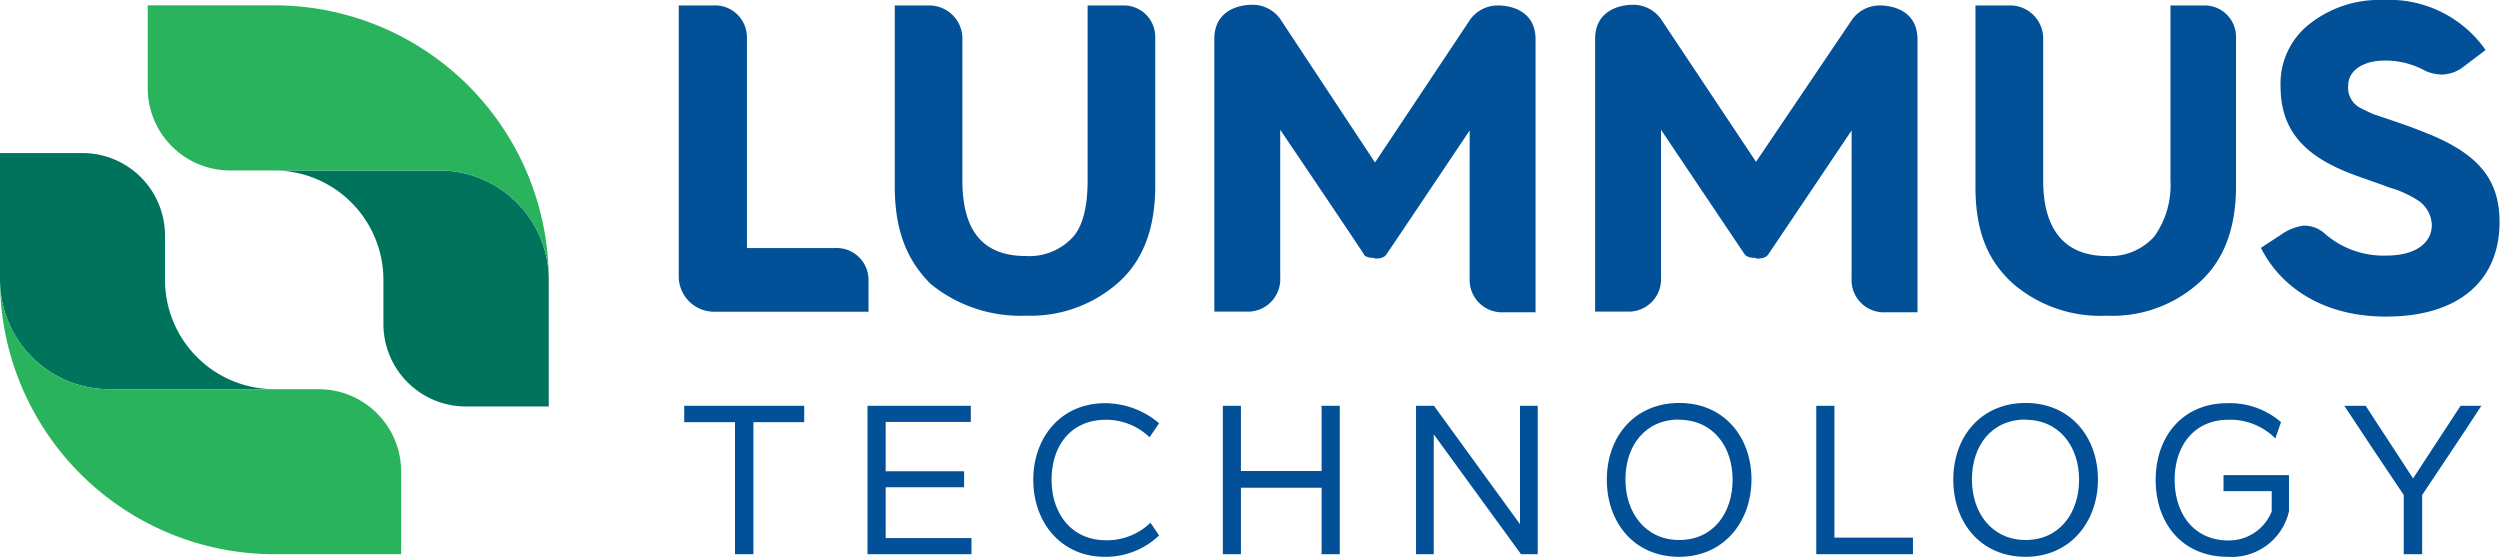 <svg xmlns="http://www.w3.org/2000/svg" viewBox="0 0 220 49.02"><defs><style>.cls-1{fill:#00735d;}.cls-2{fill:#2ab35d;}.cls-3{fill:#025098;}</style></defs><title>Asset 3</title><g id="Layer_2" data-name="Layer 2"><g id="Layer_2-2" data-name="Layer 2"><path class="cls-1" d="M9.63,34.25A9.63,9.63,0,0,1,0,24.62H0V13.47H7.26a7.26,7.26,0,0,1,7.26,7.25v3.9h0a9.63,9.63,0,0,0,9.63,9.63Z"/><path class="cls-2" d="M28.05,34.25H9.63A9.63,9.63,0,0,1,0,24.62H0A24.15,24.15,0,0,0,24.15,48.77H35.3V41.51A7.25,7.25,0,0,0,28.05,34.25Z"/><path class="cls-3" d="M121,22.7c-.76,0-.95-.21-1-.35s-7.34-10.93-7.34-10.93v13a2.85,2.85,0,0,1-3,3h-2.8v-24c0-2.45,2.09-3,3.32-3h0a3,3,0,0,1,2.46,1.22L121,14.3h0l8.39-12.6A3,3,0,0,1,131.81.48h0c1.23,0,3.32.51,3.32,3v24h-2.8a2.85,2.85,0,0,1-3-3v-13s-7.24,10.8-7.34,10.93-.29.35-1.05.35Z"/><path class="cls-3" d="M154.56,22.7c-.76,0-.95-.21-1.05-.35s-7.34-10.93-7.34-10.93v13a2.85,2.85,0,0,1-3,3h-2.8v-24c0-2.45,2.1-3,3.32-3h0a3,3,0,0,1,2.45,1.22l8.39,12.6h0L163,1.7A3,3,0,0,1,165.41.48h0c1.23,0,3.33.51,3.33,3v24h-2.8a2.84,2.84,0,0,1-3-3v-13s-7.25,10.8-7.35,10.93-.29.35-1.05.35Z"/><path class="cls-3" d="M78.74.48V16.4c0,3.85,1.05,6.48,3.15,8.58a12.5,12.5,0,0,0,8.39,2.8,11.66,11.66,0,0,0,8.23-3q3.15-2.88,3.15-8.4V3.28a2.76,2.76,0,0,0-2.8-2.8H95.71v15.4c0,2.1-.35,3.85-1.22,4.9a5.21,5.21,0,0,1-4.21,1.75c-3.84,0-5.59-2.28-5.59-6.65V3.28a2.92,2.92,0,0,0-3-2.8Z"/><path class="cls-3" d="M173.84.48V16.4c0,3.85,1,6.48,3.33,8.58a11.76,11.76,0,0,0,8.22,2.8,11.38,11.38,0,0,0,8.23-3q3.15-2.88,3.15-8.4V3.28A2.76,2.76,0,0,0,194,.48h-3v15.4a7.75,7.75,0,0,1-1.4,4.9,5.2,5.2,0,0,1-4.2,1.75c-3.67,0-5.6-2.28-5.6-6.65V3.28a2.91,2.91,0,0,0-3-2.8Z"/><path class="cls-3" d="M62.73,27.43a3.11,3.11,0,0,1-3-3.15V.48h3a2.81,2.81,0,0,1,3,2.8V21.83h7.7a2.81,2.81,0,0,1,3,2.8v2.8Z"/><path class="cls-3" d="M213.42,6.23a7.22,7.22,0,0,0-3.54-.9c-2,0-3.24.92-3.24,2.2a2,2,0,0,0,1,1.93c.43.23.85.42,1.2.58l1.93.65c.89.31,1.66.58,2.32.85,4.9,1.86,6.87,4.14,6.87,8,0,5-3.4,8.32-10,8.32-5.44,0-9.23-2.53-11-6.05l1.79-1.17a4.47,4.47,0,0,1,1.93-.78,2.68,2.68,0,0,1,1.89.69A7.84,7.84,0,0,0,210,22.49c2.74,0,4-1.24,4-2.67a2.71,2.71,0,0,0-1.46-2.33,9,9,0,0,0-2.32-1c-.66-.27-2.2-.78-3-1.08-4.21-1.55-6.53-3.75-6.53-7.8a6.64,6.64,0,0,1,2.59-5.53A9.87,9.87,0,0,1,209.73,0a10.33,10.33,0,0,1,9,4.4l-1.95,1.48a3.23,3.23,0,0,1-1.89.68A3.72,3.72,0,0,1,213.42,6.23Z"/><path class="cls-3" d="M66.3,37.15V48.77H64.68V37.15H60.21V35.71H70.77v1.44Z"/><path class="cls-3" d="M76.34,48.77V35.71h9.09v1.42H77.94v4.34h6.9v1.41h-6.9v4.47h7.55v1.42Z"/><path class="cls-3" d="M102,47.12A6.82,6.82,0,0,1,97.22,49c-3.82,0-6.29-3-6.29-6.77s2.45-6.75,6.33-6.75A7.36,7.36,0,0,1,102,37.25l-.84,1.23a5.48,5.48,0,0,0-3.86-1.54c-3,0-4.76,2.23-4.76,5.27s1.81,5.33,4.76,5.33A5.47,5.47,0,0,0,101.24,46Z"/><path class="cls-3" d="M116.3,48.77V42.92h-7.1v5.85h-1.59V35.71h1.59v5.74h7.1V35.71h1.6V48.77Z"/><path class="cls-3" d="M133.85,48.77l-7.68-10.55V48.77h-1.56V35.71h1.58l7.57,10.42V35.71h1.56V48.77Z"/><path class="cls-3" d="M147.76,49c-3.94,0-6.36-3-6.36-6.79s2.44-6.75,6.38-6.75,6.35,3,6.35,6.73S151.69,49,147.76,49Zm0-12.08c-3,0-4.72,2.31-4.72,5.27s1.77,5.33,4.74,5.33,4.69-2.36,4.69-5.31S150.71,36.94,147.76,36.94Z"/><path class="cls-3" d="M159.83,48.77V35.71h1.6v11.6h6.91v1.46Z"/><path class="cls-3" d="M178.25,49c-3.94,0-6.36-3-6.36-6.79s2.44-6.75,6.37-6.75,6.36,3,6.36,6.73S182.18,49,178.25,49Zm0-12.08c-3,0-4.72,2.31-4.72,5.27s1.77,5.33,4.73,5.33,4.7-2.36,4.7-5.31S181.19,36.94,178.25,36.94Z"/><path class="cls-3" d="M196.05,49c-4,0-6.35-2.93-6.35-6.77s2.39-6.75,6.31-6.75a6.87,6.87,0,0,1,4.72,1.67l-.5,1.43h0a5.59,5.59,0,0,0-4.14-1.64c-3,0-4.72,2.29-4.72,5.27s1.67,5.35,4.74,5.35a4.06,4.06,0,0,0,3.8-2.55l0-1.79h-4.24V41.81h5.76V45A5.17,5.17,0,0,1,196.05,49Z"/><path class="cls-3" d="M213.15,48.77h-1.62V43.56c-1.75-2.6-3.48-5.19-5.23-7.85h1.88l4.17,6.39,4.18-6.39h1.83c-1.73,2.66-3.48,5.25-5.21,7.85Z"/><path class="cls-1" d="M38.66,15a9.63,9.63,0,0,1,9.63,9.63h0V35.77H41a7.26,7.26,0,0,1-7.26-7.26V24.62h0A9.63,9.63,0,0,0,24.15,15Z"/><path class="cls-2" d="M20.25,15H38.66a9.63,9.63,0,0,1,9.63,9.63h0A24.15,24.15,0,0,0,24.15.47H13V7.73A7.25,7.25,0,0,0,20.25,15Z"/></g></g></svg>